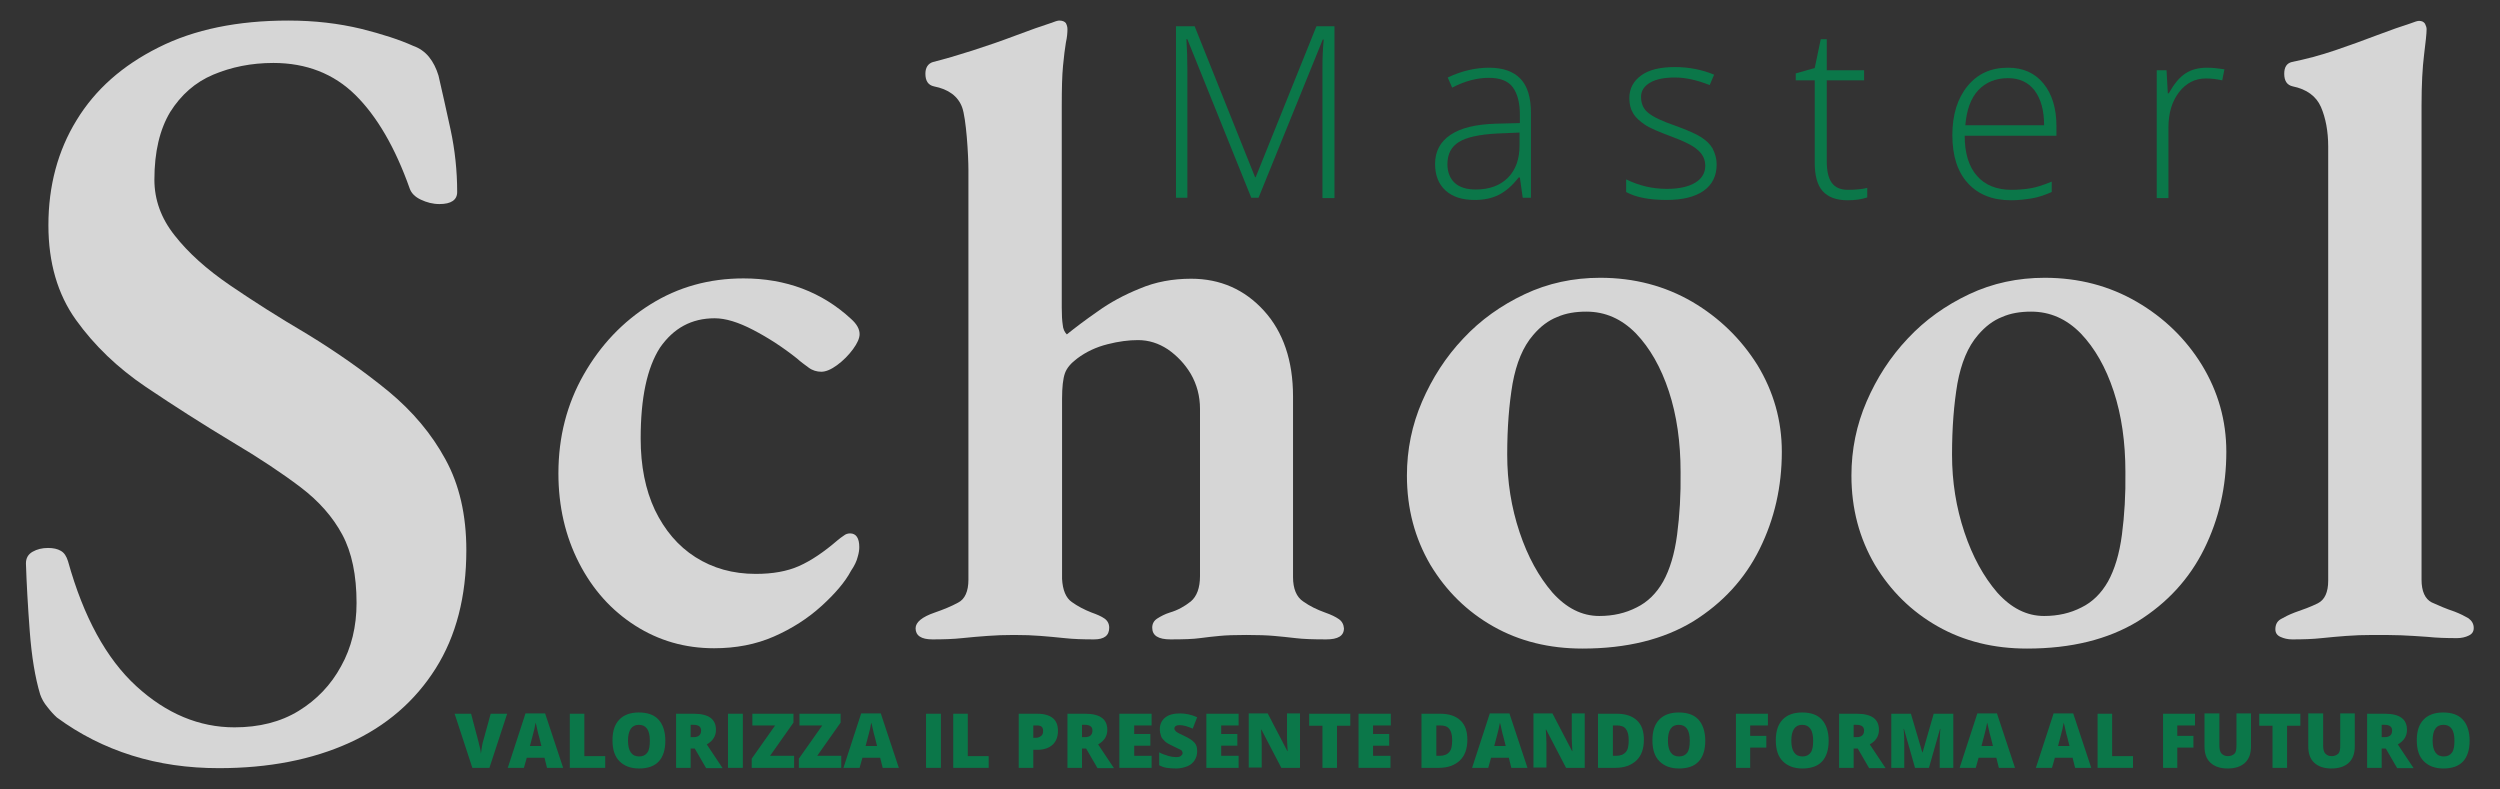 <?xml version="1.0" encoding="utf-8"?>
<!-- Generator: Adobe Illustrator 24.0.1, SVG Export Plug-In . SVG Version: 6.00 Build 0)  -->
<svg version="1.1" id="Livello_1" xmlns="http://www.w3.org/2000/svg" xmlns:xlink="http://www.w3.org/1999/xlink" x="0px" y="0px"
	 viewBox="0 0 790.2 249.5" style="enable-background:new 0 0 790.2 249.5;" xml:space="preserve">
<rect x="0" y="0" width="790.2" height="249.5" fill="#333333" stroke="none"/>
<g>
	<g>
		<path style="fill:#0B7749;" d="M155.1,225.6h5.2l-5.6,17.1h-5.4l-5.6-17.1h5.2l2.3,8.7c0.5,1.9,0.8,3.3,0.8,4
			c0.1-0.5,0.2-1.2,0.3-2.1s0.3-1.5,0.4-1.9L155.1,225.6z"/>
		<path style="fill:#0B7749;" d="M172.9,242.7l-0.8-3.2h-5.6l-0.9,3.2h-5.1l5.6-17.2h6.2l5.7,17.2H172.9z M171.1,235.7l-0.7-2.8
			c-0.2-0.6-0.4-1.4-0.6-2.4s-0.4-1.7-0.5-2.1c-0.1,0.4-0.2,1.1-0.4,2s-0.7,2.7-1.4,5.4H171.1z"/>
		<path style="fill:#0B7749;" d="M180.1,242.7v-17.1h4.6V239h6.6v3.7H180.1z"/>
		<path style="fill:#0B7749;" d="M210.3,234.1c0,2.9-0.7,5.1-2.1,6.6s-3.5,2.2-6.2,2.2c-2.7,0-4.7-0.8-6.2-2.3s-2.2-3.7-2.2-6.6
			c0-2.9,0.7-5,2.1-6.5s3.5-2.3,6.2-2.3c2.7,0,4.8,0.7,6.2,2.2S210.3,231.2,210.3,234.1z M198.5,234.1c0,3.3,1.2,5,3.5,5
			c1.2,0,2-0.4,2.6-1.2s0.8-2.1,0.8-3.8c0-1.7-0.3-3-0.9-3.8s-1.4-1.2-2.6-1.2C199.7,229.1,198.5,230.8,198.5,234.1z"/>
		<path style="fill:#0B7749;" d="M218.3,236.5v6.2h-4.6v-17.1h5.6c4.7,0,7,1.7,7,5.1c0,2-1,3.5-2.9,4.6l5,7.5h-5.2l-3.6-6.2H218.3z
			 M218.3,233h0.9c1.6,0,2.4-0.7,2.4-2.1c0-1.2-0.8-1.8-2.4-1.8h-0.9V233z"/>
		<path style="fill:#0B7749;" d="M230.1,242.7v-17.1h4.7v17.1H230.1z"/>
		<path style="fill:#0B7749;" d="M250.9,242.7h-13.3v-2.9l7.4-10.5h-7.2v-3.7h13v2.8l-7.4,10.5h7.6V242.7z"/>
		<path style="fill:#0B7749;" d="M265.8,242.7h-13.3v-2.9l7.4-10.5h-7.2v-3.7h13v2.8l-7.4,10.5h7.6V242.7z"/>
		<path style="fill:#0B7749;" d="M279,242.7l-0.8-3.2h-5.6l-0.9,3.2h-5.1l5.6-17.2h6.2l5.7,17.2H279z M277.2,235.7l-0.7-2.8
			c-0.2-0.6-0.4-1.4-0.6-2.4s-0.4-1.7-0.5-2.1c-0.1,0.4-0.2,1.1-0.4,2s-0.7,2.7-1.4,5.4H277.2z"/>
		<path style="fill:#0B7749;" d="M292.7,242.7v-17.1h4.7v17.1H292.7z"/>
		<path style="fill:#0B7749;" d="M301.3,242.7v-17.1h4.6V239h6.6v3.7H301.3z"/>
		<path style="fill:#0B7749;" d="M334.4,231c0,1.9-0.6,3.4-1.7,4.4s-2.7,1.6-4.8,1.6h-1.3v5.7h-4.6v-17.1h5.9c2.2,0,3.8,0.5,4.9,1.4
			S334.4,229.3,334.4,231z M326.6,233.2h0.8c0.7,0,1.2-0.2,1.7-0.6s0.6-0.9,0.6-1.6c0-1.2-0.6-1.7-1.9-1.7h-1.2V233.2z"/>
		<path style="fill:#0B7749;" d="M342,236.5v6.2h-4.6v-17.1h5.6c4.7,0,7,1.7,7,5.1c0,2-1,3.5-2.9,4.6l5,7.5h-5.2l-3.6-6.2H342z
			 M342,233h0.9c1.6,0,2.4-0.7,2.4-2.1c0-1.2-0.8-1.8-2.4-1.8H342V233z"/>
		<path style="fill:#0B7749;" d="M364,242.7h-10.2v-17.1H364v3.7h-5.5v2.7h5.1v3.7h-5.1v3.2h5.5V242.7z"/>
		<path style="fill:#0B7749;" d="M378.4,237.5c0,1.1-0.3,2-0.8,2.8s-1.3,1.5-2.3,1.9s-2.2,0.7-3.6,0.7c-1.1,0-2.1-0.1-2.9-0.2
			s-1.6-0.4-2.4-0.8v-4.1c0.9,0.5,1.8,0.8,2.8,1.1s1.8,0.4,2.6,0.4c0.7,0,1.2-0.1,1.5-0.4s0.5-0.5,0.5-0.9c0-0.2-0.1-0.4-0.2-0.6
			s-0.3-0.4-0.6-0.5s-1-0.5-2.3-1.1c-1.1-0.5-2-1-2.5-1.5s-1-1-1.2-1.6s-0.4-1.3-0.4-2.2c0-1.6,0.6-2.8,1.7-3.7s2.7-1.3,4.7-1.3
			c1.8,0,3.6,0.4,5.4,1.2l-1.4,3.6c-1.6-0.7-3-1.1-4.1-1.1c-0.6,0-1,0.1-1.3,0.3s-0.4,0.5-0.4,0.8c0,0.3,0.2,0.6,0.5,0.9
			s1.3,0.8,2.8,1.5c1.5,0.7,2.5,1.4,3.1,2.1S378.4,236.3,378.4,237.5z"/>
		<path style="fill:#0B7749;" d="M391.5,242.7h-10.2v-17.1h10.2v3.7H386v2.7h5.1v3.7H386v3.2h5.5V242.7z"/>
		<path style="fill:#0B7749;" d="M411.1,242.7H405l-6.3-12.1h-0.1c0.1,1.9,0.2,3.3,0.2,4.3v7.7h-4.1v-17.1h6l6.2,11.9h0.1
			c-0.1-1.7-0.2-3.1-0.2-4.2v-7.7h4.1V242.7z"/>
		<path style="fill:#0B7749;" d="M422.6,242.7h-4.6v-13.3h-4.2v-3.8h13v3.8h-4.2V242.7z"/>
		<path style="fill:#0B7749;" d="M439.6,242.7h-10.2v-17.1h10.2v3.7H434v2.7h5.1v3.7H434v3.2h5.5V242.7z"/>
		<path style="fill:#0B7749;" d="M463.8,233.8c0,2.9-0.8,5.1-2.4,6.6s-3.8,2.3-6.6,2.3h-5.5v-17.1h5.9c2.8,0,4.9,0.7,6.4,2.1
			S463.8,231.1,463.8,233.8z M459,233.9c0-1.6-0.3-2.7-0.9-3.5s-1.6-1.1-2.8-1.1h-1.3v9.6h1c1.4,0,2.4-0.4,3.1-1.2
			S459,235.6,459,233.9z"/>
		<path style="fill:#0B7749;" d="M477.7,242.7l-0.8-3.2h-5.6l-0.9,3.2h-5.1l5.6-17.2h6.2l5.7,17.2H477.7z M475.9,235.7l-0.7-2.8
			c-0.2-0.6-0.4-1.4-0.6-2.4s-0.4-1.7-0.5-2.1c-0.1,0.4-0.2,1.1-0.4,2s-0.7,2.7-1.4,5.4H475.9z"/>
		<path style="fill:#0B7749;" d="M501.1,242.7h-6.1l-6.3-12.1h-0.1c0.1,1.9,0.2,3.3,0.2,4.3v7.7h-4.1v-17.1h6l6.2,11.9h0.1
			c-0.1-1.7-0.2-3.1-0.2-4.2v-7.7h4.1V242.7z"/>
		<path style="fill:#0B7749;" d="M519.6,233.8c0,2.9-0.8,5.1-2.4,6.6s-3.8,2.3-6.6,2.3h-5.5v-17.1h5.9c2.8,0,4.9,0.7,6.4,2.1
			S519.6,231.1,519.6,233.8z M514.8,233.9c0-1.6-0.3-2.7-0.9-3.5s-1.6-1.1-2.8-1.1h-1.3v9.6h1c1.4,0,2.4-0.4,3.1-1.2
			S514.8,235.6,514.8,233.9z"/>
		<path style="fill:#0B7749;" d="M539,234.1c0,2.9-0.7,5.1-2.1,6.6s-3.5,2.2-6.2,2.2c-2.7,0-4.7-0.8-6.2-2.3s-2.2-3.7-2.2-6.6
			c0-2.9,0.7-5,2.1-6.5s3.5-2.3,6.2-2.3c2.7,0,4.8,0.7,6.2,2.2S539,231.2,539,234.1z M527.2,234.1c0,3.3,1.2,5,3.5,5
			c1.2,0,2-0.4,2.6-1.2s0.8-2.1,0.8-3.8c0-1.7-0.3-3-0.9-3.8s-1.4-1.2-2.6-1.2C528.3,229.1,527.2,230.8,527.2,234.1z"/>
		<path style="fill:#0B7749;" d="M553.3,242.7h-4.6v-17.1h10.1v3.7h-5.6v3.3h5.1v3.7h-5.1V242.7z"/>
		<path style="fill:#0B7749;" d="M578,234.1c0,2.9-0.7,5.1-2.1,6.6s-3.5,2.2-6.2,2.2c-2.7,0-4.7-0.8-6.2-2.3s-2.2-3.7-2.2-6.6
			c0-2.9,0.7-5,2.1-6.5s3.5-2.3,6.2-2.3c2.7,0,4.8,0.7,6.2,2.2S578,231.2,578,234.1z M566.2,234.1c0,3.3,1.2,5,3.5,5
			c1.2,0,2-0.4,2.6-1.2s0.8-2.1,0.8-3.8c0-1.7-0.3-3-0.9-3.8s-1.4-1.2-2.6-1.2C567.4,229.1,566.2,230.8,566.2,234.1z"/>
		<path style="fill:#0B7749;" d="M585.9,236.5v6.2h-4.6v-17.1h5.6c4.7,0,7,1.7,7,5.1c0,2-1,3.5-2.9,4.6l5,7.5h-5.2l-3.6-6.2H585.9z
			 M585.9,233h0.9c1.6,0,2.4-0.7,2.4-2.1c0-1.2-0.8-1.8-2.4-1.8h-0.9V233z"/>
		<path style="fill:#0B7749;" d="M605.3,242.7l-3.5-12.3h-0.1c0.2,2.1,0.2,3.7,0.2,4.9v7.4h-4.1v-17.1h6.2l3.6,12.2h0.1l3.5-12.2
			h6.2v17.1h-4.3v-7.5c0-0.4,0-0.8,0-1.3s0.1-1.6,0.2-3.5h-0.1l-3.5,12.3H605.3z"/>
		<path style="fill:#0B7749;" d="M631.8,242.7l-0.8-3.2h-5.6l-0.9,3.2h-5.1l5.6-17.2h6.2l5.7,17.2H631.8z M629.9,235.7l-0.7-2.8
			c-0.2-0.6-0.4-1.4-0.6-2.4s-0.4-1.7-0.5-2.1c-0.1,0.4-0.2,1.1-0.4,2s-0.7,2.7-1.4,5.4H629.9z"/>
		<path style="fill:#0B7749;" d="M655.9,242.7l-0.8-3.2h-5.6l-0.9,3.2h-5.1l5.6-17.2h6.2l5.7,17.2H655.9z M654.1,235.7l-0.7-2.8
			c-0.2-0.6-0.4-1.4-0.6-2.4s-0.4-1.7-0.5-2.1c-0.1,0.4-0.2,1.1-0.4,2s-0.7,2.7-1.4,5.4H654.1z"/>
		<path style="fill:#0B7749;" d="M663,242.7v-17.1h4.6V239h6.6v3.7H663z"/>
		<path style="fill:#0B7749;" d="M688.3,242.7h-4.6v-17.1h10.1v3.7h-5.6v3.3h5.1v3.7h-5.1V242.7z"/>
		<path style="fill:#0B7749;" d="M711.5,225.6v10.3c0,2.2-0.6,4-1.9,5.2s-3.1,1.8-5.5,1.8c-2.3,0-4.1-0.6-5.4-1.8s-1.9-2.9-1.9-5.2
			v-10.4h4.7v10.1c0,1.2,0.2,2.1,0.7,2.6s1.1,0.8,2,0.8c0.9,0,1.6-0.3,2.1-0.8s0.6-1.4,0.6-2.7v-10H711.5z"/>
		<path style="fill:#0B7749;" d="M722.9,242.7h-4.6v-13.3h-4.2v-3.8h13v3.8h-4.2V242.7z"/>
		<path style="fill:#0B7749;" d="M744.3,225.6v10.3c0,2.2-0.6,4-1.9,5.2s-3.1,1.8-5.5,1.8c-2.3,0-4.1-0.6-5.4-1.8s-1.9-2.9-1.9-5.2
			v-10.4h4.7v10.1c0,1.2,0.2,2.1,0.7,2.6s1.1,0.8,2,0.8c0.9,0,1.6-0.3,2.1-0.8s0.6-1.4,0.6-2.7v-10H744.3z"/>
		<path style="fill:#0B7749;" d="M752.8,236.5v6.2h-4.6v-17.1h5.6c4.7,0,7,1.7,7,5.1c0,2-1,3.5-2.9,4.6l5,7.5h-5.2l-3.6-6.2H752.8z
			 M752.8,233h0.9c1.6,0,2.4-0.7,2.4-2.1c0-1.2-0.8-1.8-2.4-1.8h-0.9V233z"/>
		<path style="fill:#0B7749;" d="M780.6,234.1c0,2.9-0.7,5.1-2.1,6.6s-3.5,2.2-6.2,2.2c-2.7,0-4.7-0.8-6.2-2.3s-2.2-3.7-2.2-6.6
			c0-2.9,0.7-5,2.1-6.5s3.5-2.3,6.2-2.3c2.7,0,4.8,0.7,6.2,2.2S780.6,231.2,780.6,234.1z M768.9,234.1c0,3.3,1.2,5,3.5,5
			c1.2,0,2-0.4,2.6-1.2s0.8-2.1,0.8-3.8c0-1.7-0.3-3-0.9-3.8s-1.4-1.2-2.6-1.2C770,229.1,768.9,230.8,768.9,234.1z"/>
	</g>
	<g>
		<path style="fill:#0B7749;" d="M395.5,62.5l-20.2-50.1h-0.3c0.2,3.1,0.3,6.2,0.3,9.4v40.7h-3.6V8.3h5.9L396.7,56h0.2l19.2-47.7
			h5.7v54.3H418V21.4c0-2.9,0.1-5.8,0.4-8.9h-0.3l-20.3,50H395.5z"/>
		<path style="fill:#0B7749;" d="M481.3,62.5l-0.9-6.4H480c-2,2.6-4.1,4.4-6.3,5.5s-4.7,1.6-7.6,1.6c-4,0-7-1-9.2-3
			s-3.3-4.8-3.3-8.4c0-3.9,1.6-7,4.9-9.2s8-3.3,14.2-3.5l7.7-0.2v-2.7c0-3.8-0.8-6.7-2.3-8.7s-4.1-2.9-7.5-2.9
			c-3.7,0-7.6,1-11.6,3.1l-1.4-3.2c4.4-2.1,8.8-3.1,13.1-3.1c4.4,0,7.7,1.2,9.9,3.5s3.3,5.9,3.3,10.8v26.8H481.3z M466.4,59.9
			c4.3,0,7.7-1.2,10.2-3.7s3.7-5.9,3.7-10.3v-4l-7.1,0.3c-5.7,0.3-9.7,1.2-12.1,2.7s-3.6,3.8-3.6,7c0,2.5,0.8,4.5,2.3,5.9
			S463.6,59.9,466.4,59.9z"/>
		<path style="fill:#0B7749;" d="M542.6,52c0,3.6-1.4,6.4-4.1,8.3s-6.6,2.9-11.7,2.9c-5.4,0-9.7-0.8-12.8-2.5v-4c4.1,2,8.3,3,12.8,3
			c4,0,7-0.7,9.1-2c2.1-1.3,3.1-3.1,3.1-5.3c0-2-0.8-3.7-2.5-5.1c-1.6-1.4-4.3-2.7-8.1-4.1c-4-1.5-6.9-2.7-8.5-3.8s-2.9-2.2-3.7-3.6
			c-0.8-1.3-1.2-2.9-1.2-4.8c0-3,1.3-5.4,3.8-7.2c2.5-1.8,6.1-2.6,10.6-2.6c4.4,0,8.5,0.8,12.4,2.4l-1.4,3.3c-4-1.6-7.6-2.4-11-2.4
			c-3.3,0-5.9,0.5-7.8,1.6s-2.9,2.6-2.9,4.5c0,2.1,0.7,3.8,2.2,5c1.5,1.3,4.4,2.7,8.8,4.2c3.6,1.3,6.3,2.5,7.9,3.5
			c1.7,1.1,2.9,2.2,3.7,3.6C542.2,48.7,542.6,50.2,542.6,52z"/>
		<path style="fill:#0B7749;" d="M584.1,60c2.3,0,4.4-0.2,6.1-0.6v3c-1.8,0.6-3.8,0.9-6.2,0.9c-3.6,0-6.2-1-7.9-2.9
			c-1.7-1.9-2.5-4.9-2.5-9V25.4h-6v-2.2l6-1.7l1.9-9.1h1.9v9.8h11.8v3.2h-11.8v25.5c0,3.1,0.5,5.4,1.6,6.9
			C580.1,59.3,581.8,60,584.1,60z"/>
		<path style="fill:#0B7749;" d="M635.7,63.3c-5.9,0-10.4-1.8-13.7-5.4c-3.3-3.6-4.9-8.7-4.9-15.2c0-6.4,1.6-11.6,4.8-15.5
			c3.2-3.9,7.4-5.8,12.8-5.8c4.8,0,8.5,1.7,11.2,5s4.1,7.8,4.1,13.5v3H621c0,5.5,1.3,9.8,3.9,12.7c2.5,2.9,6.2,4.4,10.9,4.4
			c2.3,0,4.3-0.2,6.1-0.5s4-1,6.6-2.1v3.3c-2.3,1-4.4,1.7-6.3,2S638.1,63.3,635.7,63.3z M634.7,24.7c-3.9,0-7,1.3-9.4,3.8
			c-2.4,2.6-3.7,6.3-4.1,11.1h24.9c0-4.7-1-8.3-3-11C641.1,26,638.3,24.7,634.7,24.7z"/>
		<path style="fill:#0B7749;" d="M697.6,21.4c1.7,0,3.5,0.2,5.5,0.5l-0.7,3.5c-1.7-0.4-3.4-0.6-5.2-0.6c-3.4,0-6.3,1.5-8.5,4.4
			c-2.2,2.9-3.3,6.6-3.3,11.1v22.3h-3.7V22.2h3.1l0.4,7.3h0.3c1.7-3,3.4-5.1,5.3-6.3C692.6,22,694.9,21.4,697.6,21.4z"/>
	</g>
	<g style="opacity:0.8;">
		<path style="fill:#FFFFFF;" d="M225.9,100.6c3.4,0,7.4,1.2,12.2,3.7c4.8,2.5,9.4,5.5,13.8,9c1.2,1.1,2.5,2,3.7,2.9
			c1.2,0.9,2.6,1.3,4,1.3c1.4,0,3.1-0.7,5-2.1c1.9-1.4,3.6-3.1,5-5c1.4-1.9,2.1-3.5,2.1-4.8c0-1.6-0.9-3.2-2.7-4.8
			c-9.2-8.5-20.6-12.8-34-12.8c-10.8,0-20.6,2.7-29.4,8.2c-8.8,5.5-15.8,12.9-21.1,22.2c-5.3,9.3-8,19.7-8,31.2
			c0,10.5,2.2,19.9,6.5,28.3c4.3,8.4,10.2,15,17.7,19.8s15.8,7.2,25,7.2c6.9,0,13.2-1.2,18.9-3.7c5.7-2.5,10.7-5.7,15-9.6
			c4.3-3.9,7.5-7.6,9.4-11.2c1.1-1.6,1.8-3.1,2.1-4.4c0.4-1.3,0.5-2.3,0.5-3.1c0-2.8-1-4.3-2.9-4.3c-0.7,0-1.4,0.2-2,0.7
			c-0.6,0.4-1.3,0.9-2,1.5c-4.3,3.7-8.3,6.4-12.1,8.1c-3.8,1.7-8.4,2.5-13.7,2.5c-7.3,0-13.6-1.8-19.1-5.3
			c-5.5-3.5-9.7-8.5-12.8-14.9c-3-6.4-4.5-13.9-4.5-22.6c0-12.8,2-22.3,6.1-28.7C212.9,103.7,218.6,100.6,225.9,100.6z"/>
		<path style="fill:#FFFFFF;" d="M423.2,195.7c-1-0.7-2.4-1.4-4.4-2.1c-2.5-0.9-4.8-2-6.9-3.5c-2.1-1.4-3.2-4-3.2-7.7v-57.1
			c0-11.3-3.1-20.4-9.2-27.1c-6.1-6.7-13.8-10.1-23-10.1c-5.8,0-11.3,1-16.2,3.1c-5,2-9.4,4.4-13.3,7.2c-3.9,2.7-7.2,5.2-9.8,7.3
			c-0.7-0.7-1.2-1.7-1.3-3.1c-0.2-1.3-0.3-3.1-0.3-5.2v-64c0-5.3,0.1-9.5,0.4-12.6c0.3-3.1,0.6-5.5,0.9-7.3c0.4-1.8,0.5-3.2,0.5-4.3
			c0-0.7-0.2-1.3-0.5-1.9c-0.4-0.5-1.1-0.8-2.1-0.8c-0.5,0-1.4,0.3-2.7,0.8c-2.8,0.9-6.5,2.2-11,3.9c-4.5,1.7-9.1,3.3-13.8,4.8
			c-4.7,1.5-8.8,2.7-12.4,3.6c-1.6,0.5-2.4,1.8-2.4,3.7c0,2.3,0.9,3.6,2.7,4c4.6,0.9,7.6,3.1,8.9,6.6c1.3,3.5,2,15.1,2,19.9v129.4
			c0,3.7-1.1,6.2-3.3,7.3c-2.2,1.2-4.7,2.2-7.3,3.1c-4.1,1.4-6.1,3.1-6.1,5c0,2.3,1.8,3.5,5.3,3.5c3.5,0,6.7-0.1,9.4-0.4
			c2.7-0.3,5.4-0.5,8-0.7c2.6-0.2,5.4-0.3,8.4-0.3c3.2,0,6,0.1,8.4,0.3c2.4,0.2,4.9,0.4,7.6,0.7s5.8,0.4,9.3,0.4
			c3.2,0,4.8-1.2,4.8-3.7c0-1.2-0.5-2.2-1.5-2.9c-1-0.7-2.4-1.3-4.1-1.9c-2.3-0.9-4.4-2-6.2-3.3c-1.9-1.3-2.9-3.8-3.1-7.3v-56.9
			c0-3.7,0.3-6.4,0.9-8.1c0.6-1.7,1.9-3.2,3.9-4.7c2.8-2.1,6-3.6,9.6-4.5c3.5-0.9,6.7-1.3,9.6-1.3c3.4,0,6.5,1,9.4,2.9
			c2.9,2,5.4,4.6,7.3,7.8c1.9,3.3,2.9,7,2.9,11v52.9c0,3.7-1,6.4-2.9,8c-2,1.6-4.2,2.8-6.6,3.5c-1.6,0.5-2.9,1.2-4,1.9
			c-1.1,0.7-1.6,1.7-1.6,2.9c0,2.5,1.9,3.7,5.8,3.7c4.1,0,7.2-0.1,9.3-0.4s4.2-0.5,6.2-0.7c2-0.2,4.8-0.3,8.4-0.3
			c3.7,0,6.6,0.1,8.8,0.3c2.1,0.2,4.4,0.4,6.8,0.7c2.4,0.3,5.6,0.4,9.7,0.4c3.7,0,5.6-1.1,5.6-3.5
			C424.7,197.4,424.2,196.4,423.2,195.7z"/>
		<path style="fill:#FFFFFF;" d="M534.9,95.4c-8.6-5-18.3-7.6-29.1-7.6c-8.5,0-16.5,1.7-23.9,5.2c-7.4,3.5-13.9,8.1-19.4,14
			c-5.5,5.8-9.8,12.5-13,19.9c-3.2,7.4-4.8,15.2-4.8,23.4c0,10.5,2.5,19.8,7.4,28.2c5,8.3,11.6,14.8,19.9,19.5
			c8.3,4.7,17.7,7,28.2,7c14,0,25.6-2.9,35-8.6c9.3-5.8,16.3-13.4,21-22.9c4.7-9.5,7-19.7,7-30.7c0-9.9-2.6-19-7.7-27.4
			C550.3,107.1,543.4,100.4,534.9,95.4z M530.1,169c-0.8,6.1-2.3,11-4.4,14.8c-2.1,3.7-4.9,6.5-8.4,8.2c-3.5,1.8-7.4,2.7-11.8,2.7
			c-5.5,0-10.4-2.5-14.8-7.4c-4.3-5-7.8-11.3-10.4-19.1c-2.6-7.8-3.9-15.9-3.9-24.5s0.6-16,1.7-22.5c1.2-6.5,3.3-11.6,6.5-15.3
			c2.3-2.7,4.8-4.6,7.6-5.7c2.7-1.2,5.8-1.7,9.2-1.7c6,0,11.2,2.3,15.7,6.9c4.4,4.6,7.9,10.7,10.4,18.3c2.5,7.6,3.7,16.1,3.7,25.5
			C531.3,156.3,530.9,162.9,530.1,169z"/>
		<path style="fill:#FFFFFF;" d="M675.4,95.4c-8.6-5-18.3-7.6-29.1-7.6c-8.5,0-16.5,1.7-23.9,5.2c-7.4,3.5-13.9,8.1-19.4,14
			c-5.5,5.8-9.8,12.5-13,19.9c-3.2,7.4-4.8,15.2-4.8,23.4c0,10.5,2.5,19.8,7.4,28.2c5,8.3,11.6,14.8,19.9,19.5
			c8.3,4.7,17.7,7,28.2,7c14,0,25.6-2.9,35-8.6c9.3-5.8,16.3-13.4,21-22.9c4.7-9.5,7-19.7,7-30.7c0-9.9-2.6-19-7.7-27.4
			C690.9,107.1,684,100.4,675.4,95.4z M670.7,169c-0.8,6.1-2.3,11-4.4,14.8c-2.1,3.7-4.9,6.5-8.4,8.2c-3.5,1.8-7.4,2.7-11.8,2.7
			c-5.5,0-10.4-2.5-14.8-7.4c-4.3-5-7.8-11.3-10.4-19.1c-2.6-7.8-3.9-15.9-3.9-24.5s0.6-16,1.7-22.5c1.2-6.5,3.3-11.6,6.5-15.3
			c2.3-2.7,4.8-4.6,7.6-5.7c2.7-1.2,5.8-1.7,9.2-1.7c6,0,11.2,2.3,15.7,6.9c4.4,4.6,7.9,10.7,10.4,18.3c2.5,7.6,3.7,16.1,3.7,25.5
			C671.9,156.3,671.5,162.9,670.7,169z"/>
		<path style="fill:#FFFFFF;" d="M780.2,195.4c-1.2-0.7-2.6-1.4-4.4-2.1c-2.7-0.9-5-1.9-7.2-2.9c-2.1-1.1-3.2-3.5-3.2-7.2V33.4
			c0-6.7,0.3-12.1,0.8-16.1c0.5-4,0.8-6.7,0.8-8.1c0-0.5-0.2-1.1-0.5-1.7c-0.4-0.6-1-0.9-1.9-0.9c-0.5,0-1.4,0.3-2.7,0.8
			c-2.8,0.9-6.3,2.1-10.5,3.7c-4.2,1.6-8.6,3.2-13.3,4.8c-4.7,1.6-9.3,2.8-13.7,3.7c-1.6,0.4-2.4,1.6-2.4,3.7c0,2.3,0.9,3.6,2.7,4
			c4.4,0.9,7.4,3.1,8.9,6.5c1.5,3.5,2.3,7.7,2.3,12.6v137.1c0,3.7-1.1,6.1-3.3,7.2c-2.2,1.1-4.7,2-7.3,2.9c-1.8,0.7-3.2,1.4-4.4,2.1
			c-1.2,0.7-1.7,1.8-1.7,3.2c0,1.1,0.5,1.9,1.6,2.4c1.1,0.5,2.3,0.8,3.7,0.8c3.5,0,6.6-0.1,9.3-0.4c2.7-0.3,5.3-0.5,7.8-0.7
			c2.6-0.2,5.4-0.3,8.4-0.3c3.2,0,6.2,0,8.9,0.1c2.7,0.1,5.5,0.3,8.4,0.5c2.8,0.3,5.9,0.4,9.3,0.4c1.4,0,2.7-0.3,3.7-0.8
			c1.1-0.5,1.6-1.3,1.6-2.4C781.9,197.2,781.3,196.2,780.2,195.4z"/>
		<path style="fill:#FFFFFF;" d="M122.8,123.7c-7.7-6.3-16.2-12.3-25.7-18.1c-9-5.3-17.2-10.5-24.5-15.5c-7.3-5-13.1-10.2-17.4-15.7
			c-4.3-5.4-6.4-11.3-6.4-17.6c0-8.8,1.7-15.9,5-21.4c3.4-5.4,7.9-9.4,13.6-11.8c5.7-2.4,12-3.7,19-3.7c10.4,0,19.1,3.4,25.9,10.1
			c6.8,6.7,12.6,16.6,17.2,29.6c0.5,1.4,1.6,2.6,3.5,3.5c1.9,0.9,3.8,1.4,5.9,1.4c3.7,0,5.6-1.3,5.6-3.8c0-6.7-0.7-13.3-2.1-19.8
			c-1.4-6.5-2.7-12.2-3.8-17c-0.7-2.3-1.7-4.3-3-5.9c-1.3-1.6-3-2.8-5-3.5c-4.2-1.9-9.7-3.7-16.5-5.4C107,7.4,99.5,6.5,91.1,6.5
			c-16,0-29.7,2.8-41,8.5c-11.4,5.7-20,13.3-25.9,23c-5.9,9.6-8.9,20.7-8.9,33.2c0,11.8,2.9,21.8,8.7,29.9
			c5.8,8.1,13.2,15.2,22.1,21.2c8.9,6,18,11.8,27.3,17.4c8.6,5.1,15.8,9.9,21.6,14.3c5.8,4.4,10.2,9.4,13.2,15
			c3,5.6,4.5,12.8,4.5,21.6c0,7.4-1.6,14.1-4.9,20c-3.2,5.9-7.7,10.6-13.4,14.1c-5.7,3.5-12.5,5.2-20.3,5.2c-11.1,0-21.5-4.3-31-13
			c-9.5-8.7-16.7-21.9-21.6-39.5c-0.5-1.6-1.2-2.7-2.3-3.3c-1-0.6-2.4-0.9-4-0.9c-1.9,0-3.5,0.4-4.9,1.2c-1.4,0.8-2.1,2-2.1,3.7
			c0.2,6.3,0.6,13.4,1.2,21.4c0.6,8,1.7,14.7,3.3,20c0.5,1.4,1.2,2.7,2.3,4c1,1.3,2,2.4,3,3.3c7.2,5.3,15.1,9.3,23.7,12
			c8.6,2.7,17.7,4,27.5,4c15.8,0,29.5-2.7,41.2-8c11.7-5.3,20.8-13.2,27.3-23.5c6.5-10.3,9.7-22.8,9.7-37.4
			c0-11.1-2.2-20.7-6.6-28.7C136.4,137.1,130.4,130,122.8,123.7z"/>
	</g>
</g>
</svg>
